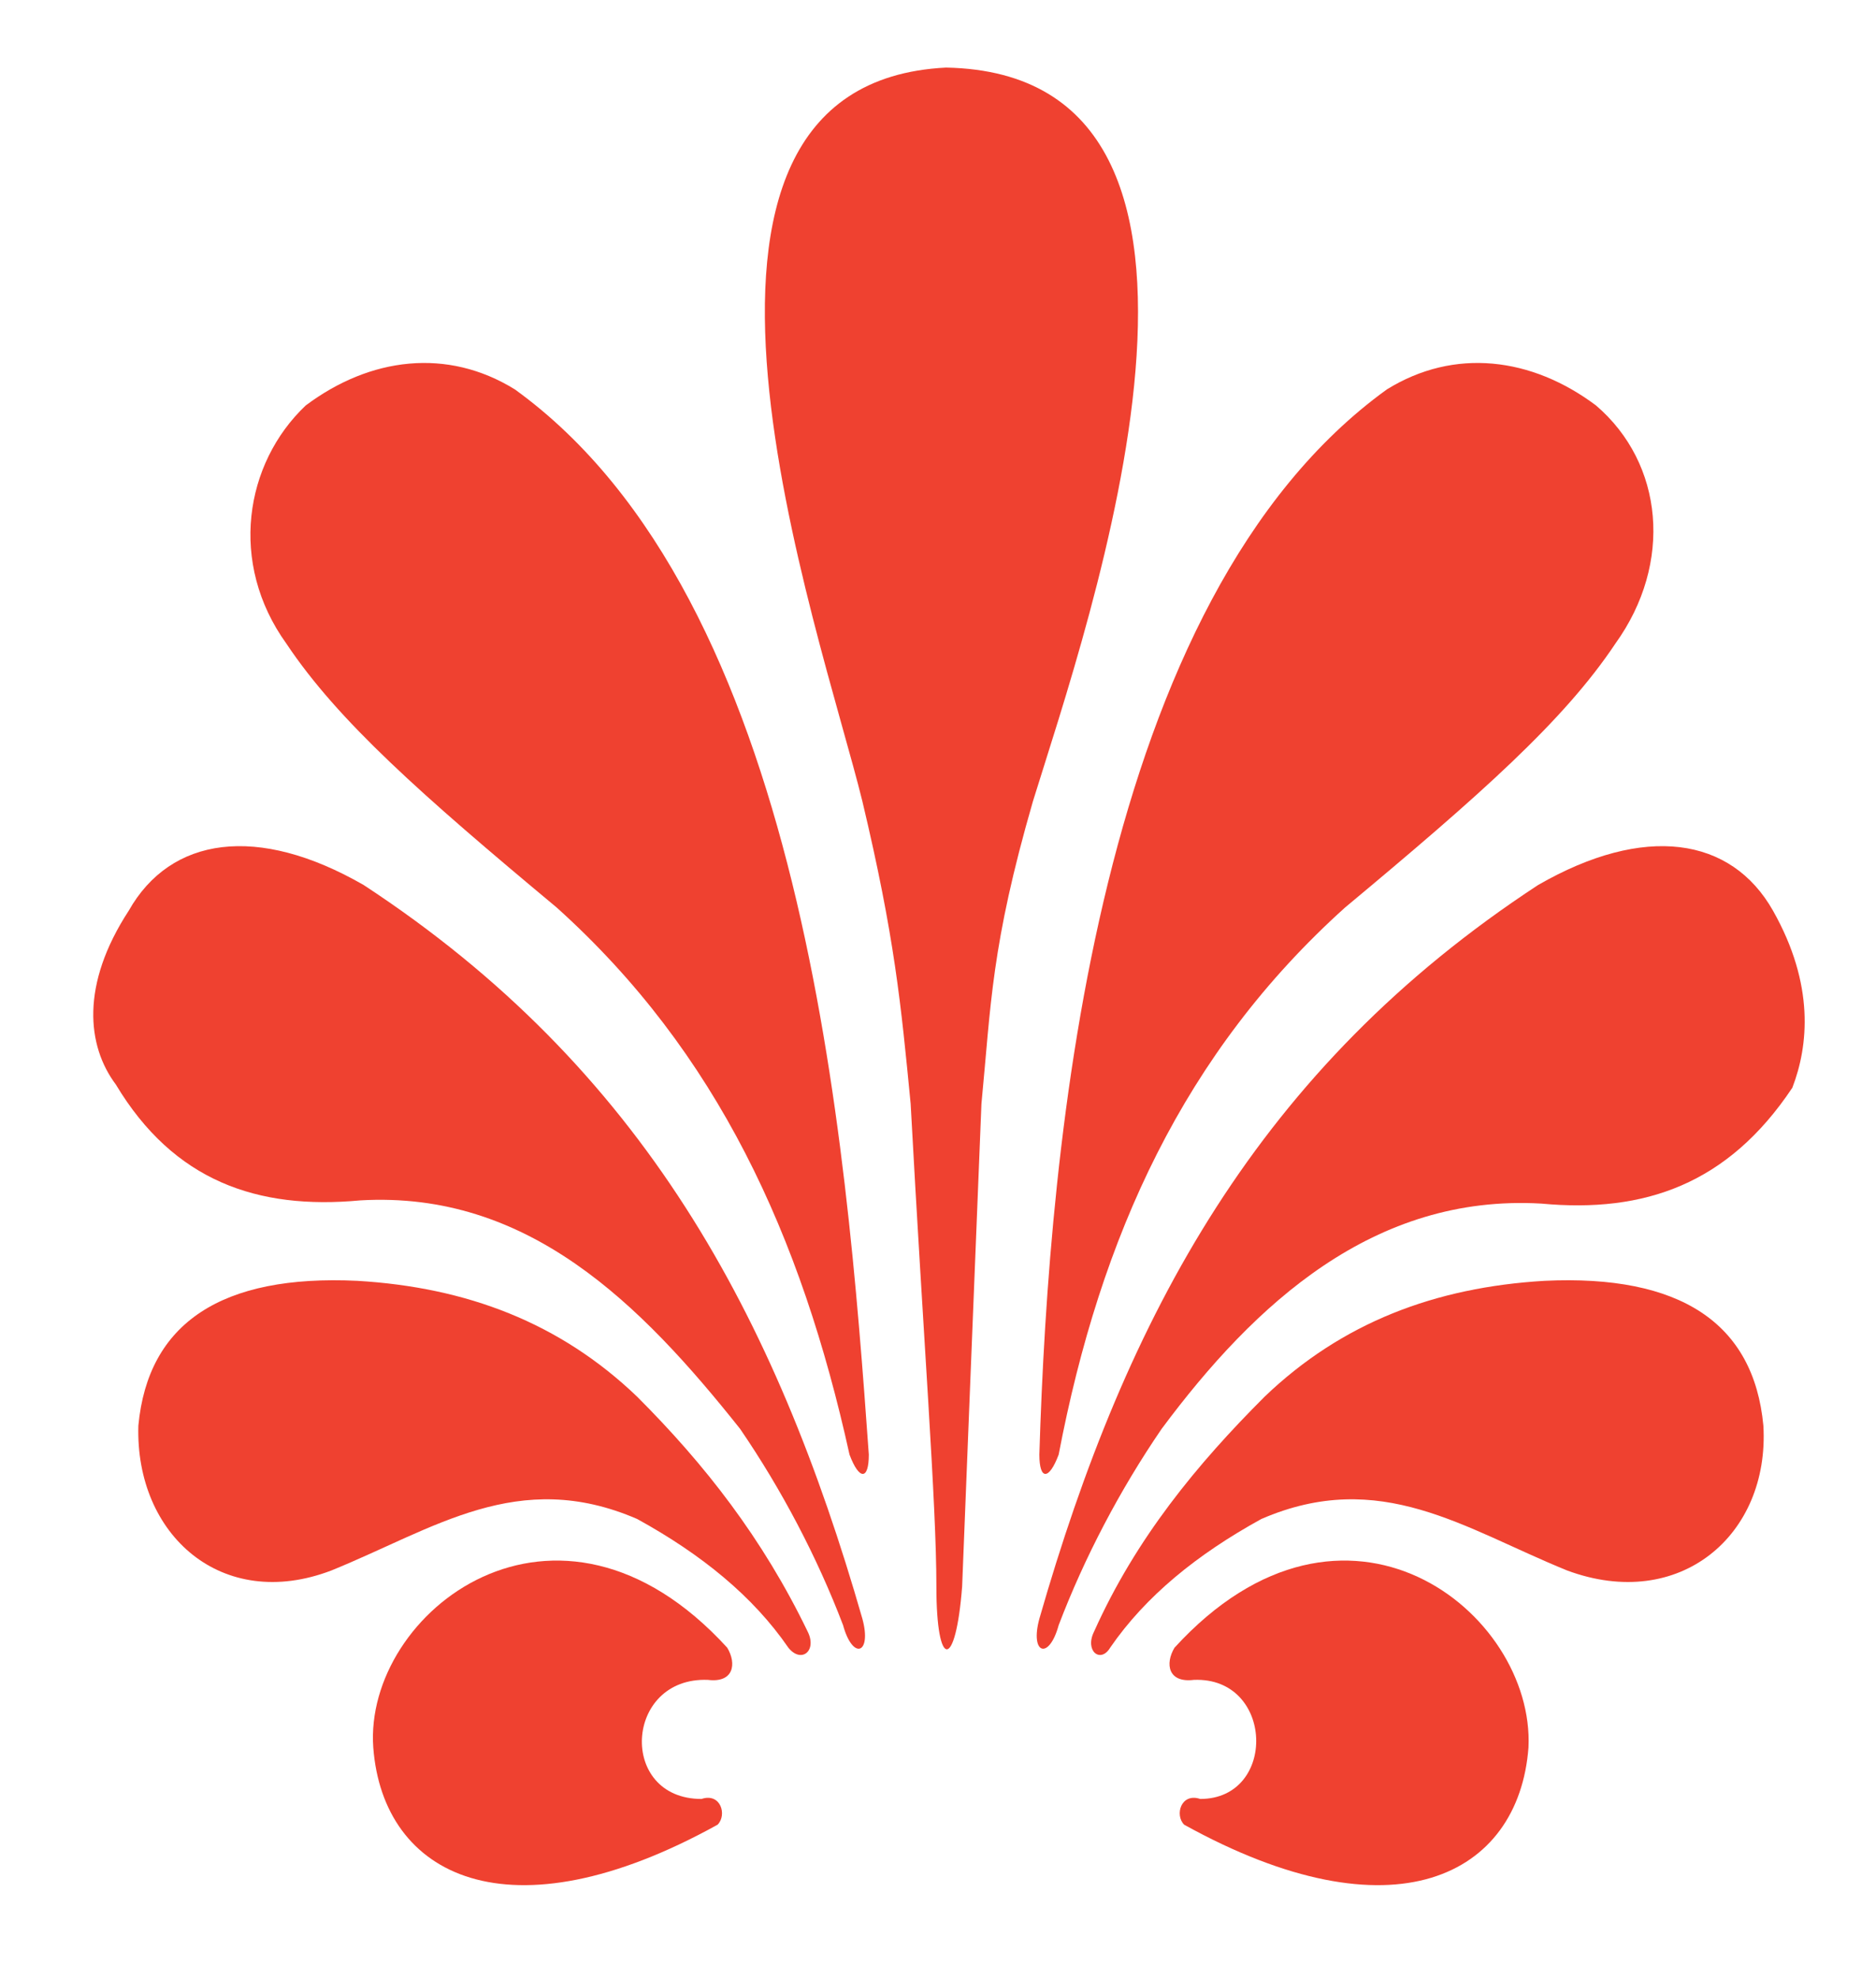 <?xml version="1.0" encoding="utf-8"?>
<!-- Generator: Adobe Illustrator 26.1.0, SVG Export Plug-In . SVG Version: 6.00 Build 0)  -->
<svg version="1.1" id="Layer_1" xmlns="http://www.w3.org/2000/svg" xmlns:xlink="http://www.w3.org/1999/xlink" x="0px" y="0px"
	 viewBox="0 0 58.3 61.5" style="enable-background:new 0 0 58.3 61.5;" xml:space="preserve">
<style type="text/css">
	.st0{fill:#EF4130;}
</style>
<g>
	<g>
		<path class="st0" d="M21.8,55.9c0.6-0.2,0.8,0.5,0.5,0.8c-6.5,3.6-10.4,1.6-10.7-2.4c-0.3-4.2,5.7-8.9,11-3.1
			c0.3,0.5,0.2,1.1-0.6,1C19.4,52.1,19.2,55.9,21.8,55.9"/>
		<path class="st0" d="M4.3,44.3c0.3-3.2,2.6-4.7,6.8-4.5c3.4,0.2,6.3,1.3,8.7,3.6c2.1,2.1,3.9,4.4,5.3,7.3c0.3,0.6-0.2,1-0.6,0.5
			c-1.1-1.6-2.7-2.9-4.7-4c-3.7-1.6-6.3,0.3-9.5,1.6C6.9,50.1,4.2,47.7,4.3,44.3"/>
		<path class="st0" d="M4,28.3c1.3-2.3,4-2.7,7.3-0.8c8.7,5.7,12.8,13.4,15.5,22.8c0.3,1.1-0.3,1.3-0.6,0.2
			c-0.8-2.1-1.9-4.2-3.2-6.1c-3.1-3.9-6.6-7.4-11.8-7.1c-3.2,0.3-5.8-0.6-7.6-3.6C2.7,32.5,2.5,30.6,4,28.3"/>
		<path class="st0" d="M16,12.1c-2.1-1.3-4.5-1-6.5,0.5c-1.9,1.8-2.4,4.9-0.6,7.4c1.6,2.4,4.2,4.7,8.4,8.2c5,4.5,7.6,10.2,9.1,17
			c0.3,0.8,0.6,0.8,0.6,0C26.3,35.4,25,18.6,16,12.1"/>
		<path class="st0" d="M28.3,34.3c-0.3-3.1-0.5-5.2-1.5-9.4c-1.3-5.3-7.4-22.3,2.6-22.8c10.4,0.2,4.4,17.3,2.7,22.8
			c-1.3,4.5-1.3,6.3-1.6,9.4c-0.3,7.4-0.5,12.5-0.6,15c-0.2,2.6-0.8,2.6-0.8,0C29.1,46.7,28.7,41.7,28.3,34.3"/>
		<path class="st0" d="M37.3,55.9c-0.6-0.2-0.8,0.5-0.5,0.8c6.5,3.6,10.4,1.6,10.7-2.4c0.2-4.2-5.7-8.9-11-3.1
			c-0.3,0.5-0.2,1.1,0.6,1C39.6,52.1,39.7,55.9,37.3,55.9"/>
		<path class="st0" d="M54.8,44.3c-0.3-3.2-2.6-4.7-6.8-4.5c-3.4,0.2-6.3,1.3-8.7,3.6c-2.1,2.1-4,4.4-5.3,7.3
			c-0.3,0.6,0.2,1,0.5,0.5c1.1-1.6,2.7-2.9,4.7-4c3.7-1.6,6.3,0.3,9.5,1.6C52.2,50.1,55,47.7,54.8,44.3"/>
		<path class="st0" d="M55.1,28.3c-1.3-2.3-4-2.7-7.3-0.8c-8.7,5.7-12.8,13.4-15.5,22.8c-0.3,1.1,0.3,1.3,0.6,0.2
			c0.8-2.1,1.9-4.2,3.2-6.1c2.9-3.9,6.6-7.3,11.8-7c3.2,0.3,5.8-0.6,7.8-3.6C56.2,32.5,56.4,30.6,55.1,28.3"/>
		<path class="st0" d="M43.1,12.1c2.1-1.3,4.5-1,6.5,0.5c2.1,1.8,2.4,4.9,0.6,7.4c-1.6,2.4-4.2,4.7-8.4,8.2c-5,4.5-7.6,10.2-8.9,17
			c-0.3,0.8-0.6,0.8-0.6,0C32.6,35.4,34.1,18.6,43.1,12.1"/>
	</g>
</g>
</svg>
